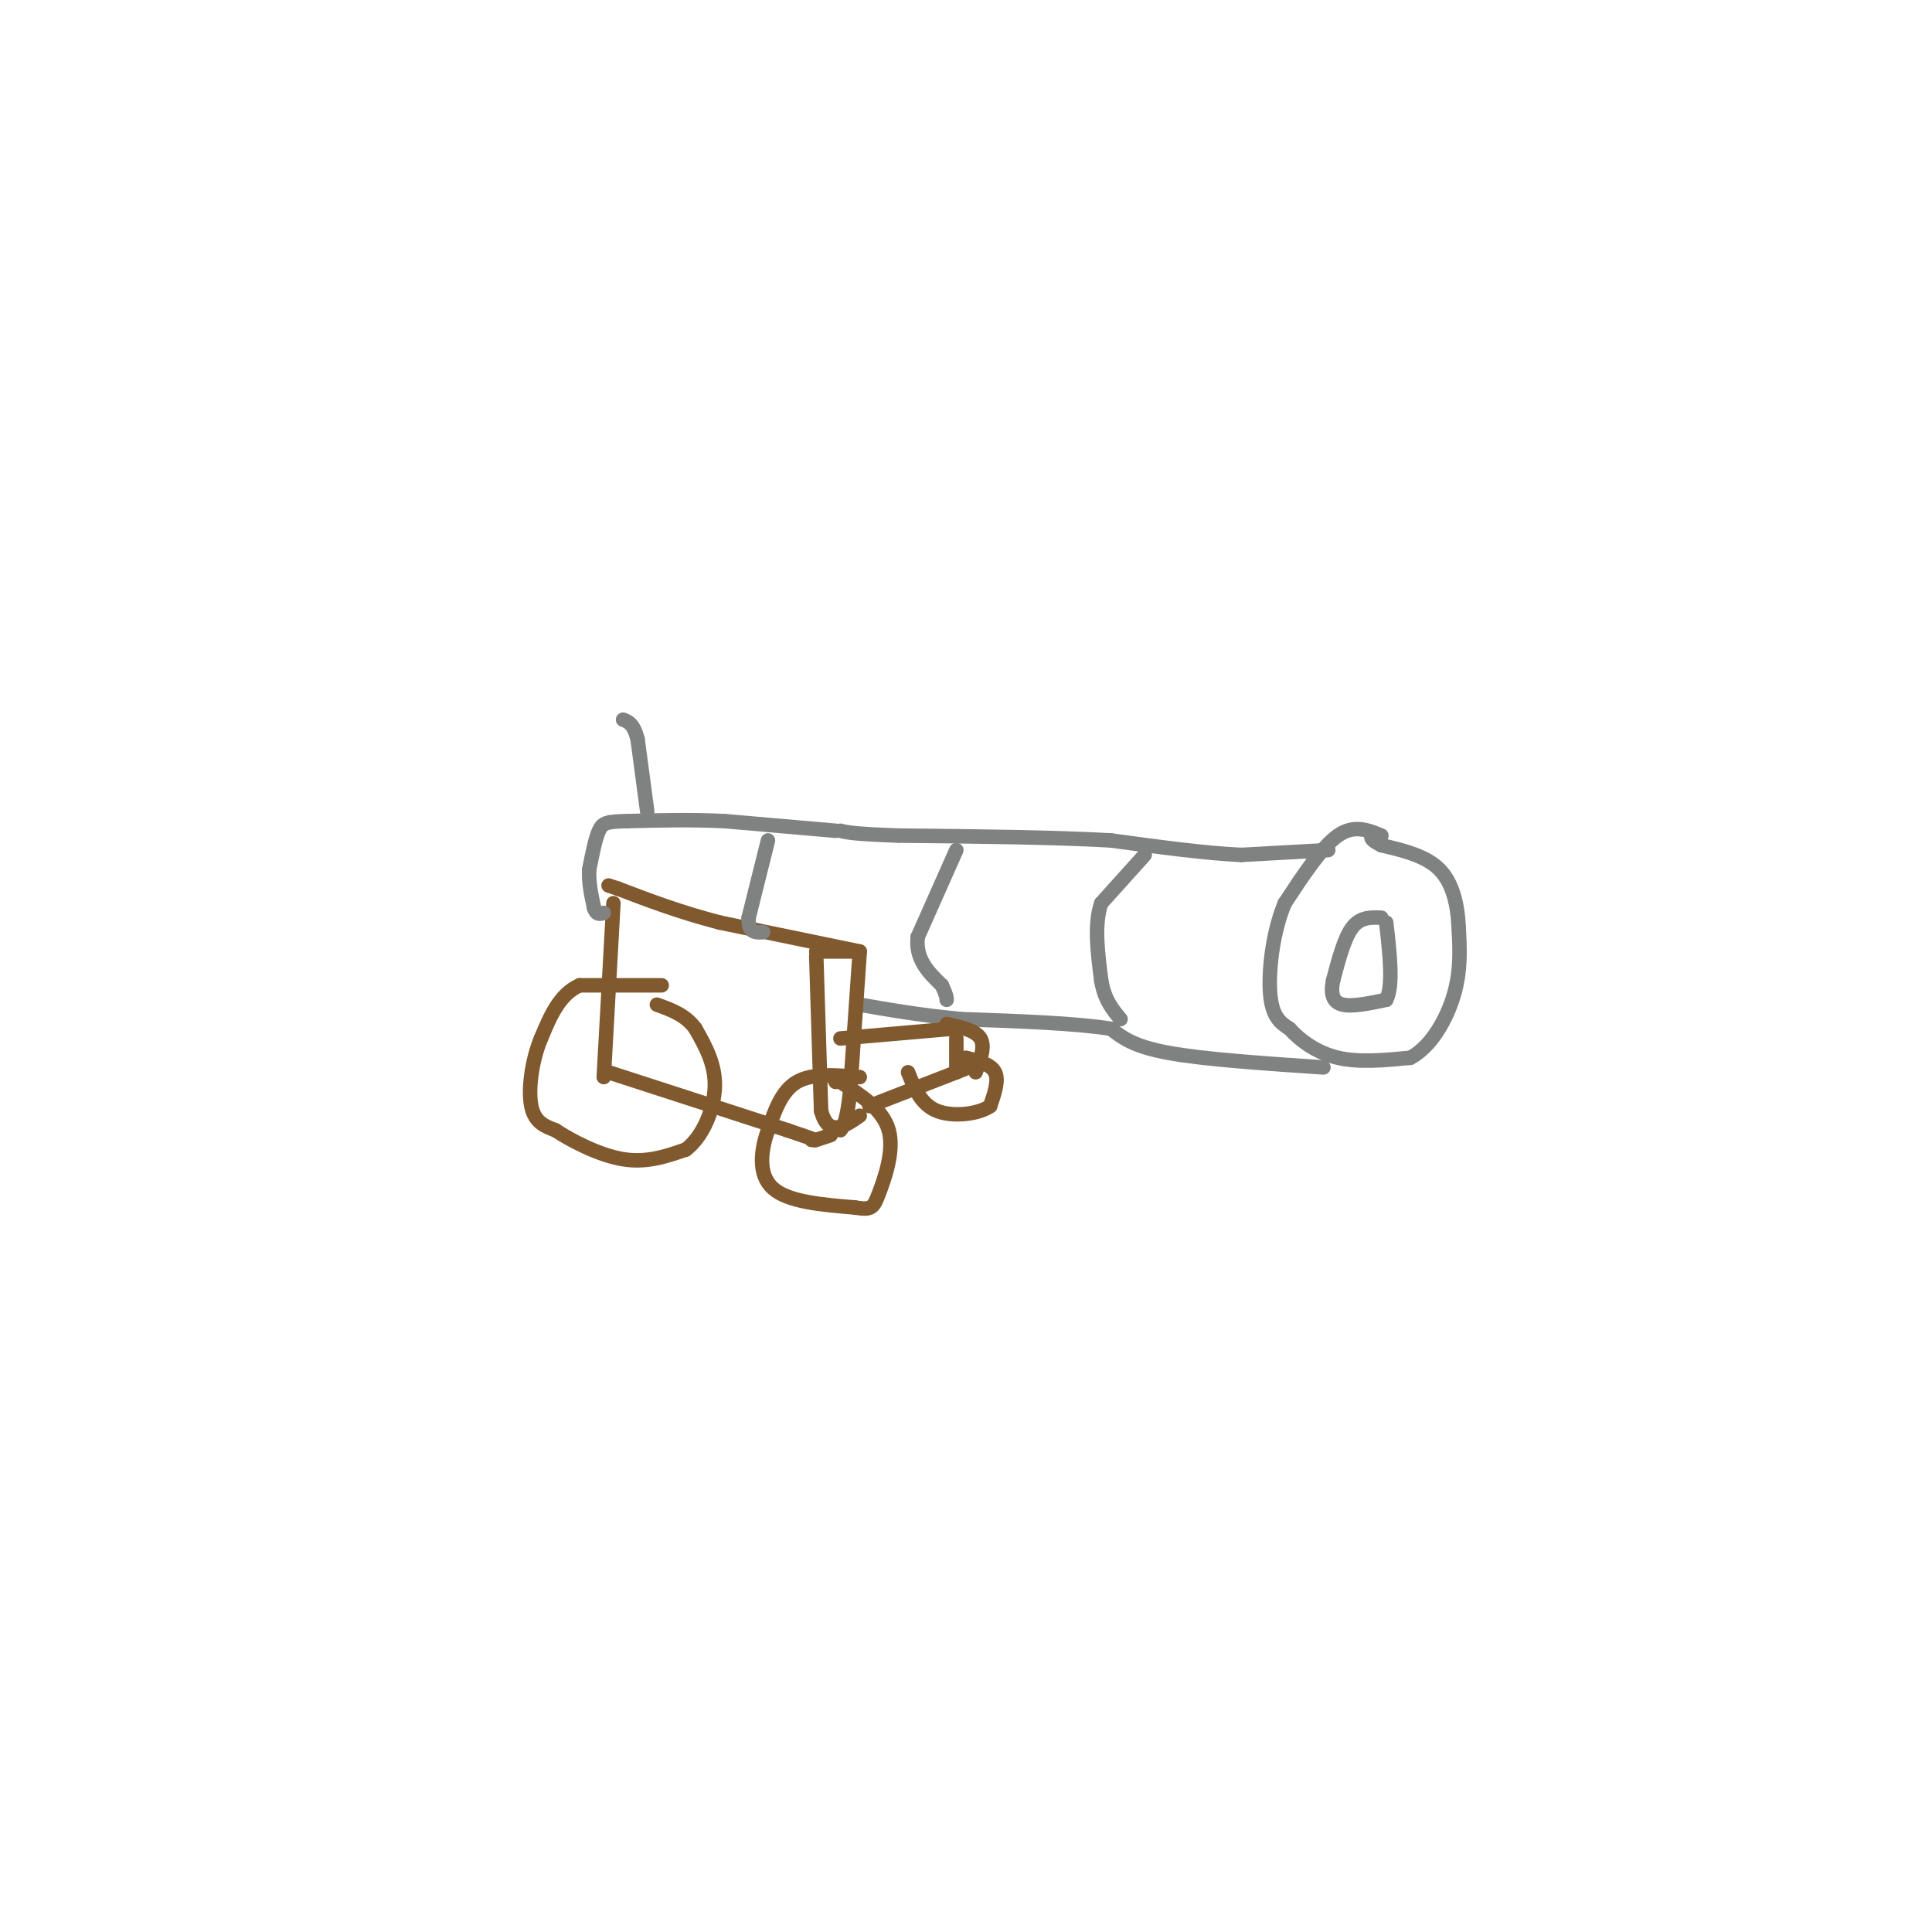 <svg viewBox='0 0 400 400' version='1.1' xmlns='http://www.w3.org/2000/svg' xmlns:xlink='http://www.w3.org/1999/xlink'><g fill='none' stroke='#808282' stroke-width='3' stroke-linecap='round' stroke-linejoin='round'><path d='M286,190c-2.167,-0.083 -4.333,-0.167 -6,2c-1.667,2.167 -2.833,6.583 -4,11'/><path d='M276,203c-0.578,2.867 -0.022,4.533 2,5c2.022,0.467 5.511,-0.267 9,-1'/><path d='M287,207c1.500,-2.833 0.750,-9.417 0,-16'/><path d='M286,173c-2.833,-1.167 -5.667,-2.333 -9,0c-3.333,2.333 -7.167,8.167 -11,14'/><path d='M266,187c-2.556,6.089 -3.444,14.311 -3,19c0.444,4.689 2.222,5.844 4,7'/><path d='M267,213c2.178,2.422 5.622,4.978 10,6c4.378,1.022 9.689,0.511 15,0'/><path d='M292,219c4.289,-2.267 7.511,-7.933 9,-13c1.489,-5.067 1.244,-9.533 1,-14'/><path d='M302,192c-0.200,-4.622 -1.200,-9.178 -4,-12c-2.800,-2.822 -7.400,-3.911 -12,-5'/><path d='M286,175c-2.333,-1.167 -2.167,-1.583 -2,-2'/><path d='M275,176c0.000,0.000 -18.000,1.000 -18,1'/><path d='M257,177c-7.500,-0.333 -17.250,-1.667 -27,-3'/><path d='M230,174c-11.833,-0.667 -27.917,-0.833 -44,-1'/><path d='M186,173c-9.333,-0.333 -10.667,-0.667 -12,-1'/><path d='M274,221c-12.333,-0.833 -24.667,-1.667 -32,-3c-7.333,-1.333 -9.667,-3.167 -12,-5'/><path d='M230,213c-7.167,-1.167 -19.083,-1.583 -31,-2'/><path d='M199,211c-8.667,-0.833 -14.833,-1.917 -21,-3'/></g>
<g fill='none' stroke='#81592f' stroke-width='3' stroke-linecap='round' stroke-linejoin='round'><path d='M178,197c0.000,0.000 -2.000,29.000 -2,29'/><path d='M176,226c-0.667,6.167 -1.333,7.083 -2,8'/><path d='M177,197c0.000,0.000 -8.000,0.000 -8,0'/><path d='M169,198c0.000,0.000 1.000,32.000 1,32'/><path d='M170,230c1.500,5.500 4.750,3.250 8,1'/><path d='M178,197c0.000,0.000 -29.000,-6.000 -29,-6'/><path d='M149,191c-8.333,-2.167 -14.667,-4.583 -21,-7'/><path d='M128,184c-3.500,-1.167 -1.750,-0.583 0,0'/><path d='M127,187c0.000,0.000 -2.000,36.000 -2,36'/><path d='M126,222c0.000,0.000 37.000,12.000 37,12'/><path d='M163,234c7.000,2.333 6.000,2.167 5,2'/><path d='M169,236c0.000,0.000 3.000,-1.000 3,-1'/><path d='M137,204c0.000,0.000 -17.000,0.000 -17,0'/><path d='M120,204c-4.167,1.833 -6.083,6.417 -8,11'/><path d='M112,215c-1.911,4.600 -2.689,10.600 -2,14c0.689,3.400 2.844,4.200 5,5'/><path d='M115,234c3.311,2.200 9.089,5.200 14,6c4.911,0.800 8.956,-0.600 13,-2'/><path d='M142,238c3.533,-2.667 5.867,-8.333 6,-13c0.133,-4.667 -1.933,-8.333 -4,-12'/><path d='M144,213c-2.000,-2.833 -5.000,-3.917 -8,-5'/><path d='M178,223c-4.917,-0.417 -9.833,-0.833 -13,1c-3.167,1.833 -4.583,5.917 -6,10'/><path d='M159,234c-1.467,4.044 -2.133,9.156 1,12c3.133,2.844 10.067,3.422 17,4'/><path d='M177,250c3.524,0.595 3.833,0.083 5,-3c1.167,-3.083 3.190,-8.738 2,-13c-1.190,-4.262 -5.595,-7.131 -10,-10'/><path d='M174,224c-1.833,-1.667 -1.417,-0.833 -1,0'/><path d='M180,229c0.000,0.000 18.000,-7.000 18,-7'/><path d='M198,222c3.000,-1.167 1.500,-0.583 0,0'/><path d='M198,222c0.000,0.000 0.000,-7.000 0,-7'/><path d='M197,213c0.000,0.000 -23.000,2.000 -23,2'/></g>
<g fill='none' stroke='#808282' stroke-width='3' stroke-linecap='round' stroke-linejoin='round'><path d='M173,172c0.000,0.000 -23.000,-2.000 -23,-2'/><path d='M150,170c-7.167,-0.333 -13.583,-0.167 -20,0'/><path d='M130,170c-4.356,0.089 -5.244,0.311 -6,2c-0.756,1.689 -1.378,4.844 -2,8'/><path d='M122,180c-0.167,2.667 0.417,5.333 1,8'/><path d='M123,188c0.500,1.500 1.250,1.250 2,1'/><path d='M237,177c0.000,0.000 -9.000,10.000 -9,10'/><path d='M228,187c-1.500,4.333 -0.750,10.167 0,16'/><path d='M228,203c0.667,4.000 2.333,6.000 4,8'/><path d='M198,176c0.000,0.000 -8.000,18.000 -8,18'/><path d='M190,194c-0.500,4.667 2.250,7.333 5,10'/><path d='M195,204c1.000,2.167 1.000,2.583 1,3'/></g>
<g fill='none' stroke='#81592f' stroke-width='3' stroke-linecap='round' stroke-linejoin='round'><path d='M200,219c2.583,0.667 5.167,1.333 6,3c0.833,1.667 -0.083,4.333 -1,7'/><path d='M205,229c-2.333,1.667 -7.667,2.333 -11,1c-3.333,-1.333 -4.667,-4.667 -6,-8'/><path d='M202,222c1.000,-2.667 2.000,-5.333 1,-7c-1.000,-1.667 -4.000,-2.333 -7,-3'/></g>
<g fill='none' stroke='#808282' stroke-width='3' stroke-linecap='round' stroke-linejoin='round'><path d='M159,174c0.000,0.000 -4.000,16.000 -4,16'/><path d='M155,190c-0.167,3.167 1.417,3.083 3,3'/><path d='M134,168c0.000,0.000 -2.000,-15.000 -2,-15'/><path d='M132,153c-0.833,-3.167 -1.917,-3.583 -3,-4'/></g>
</svg>